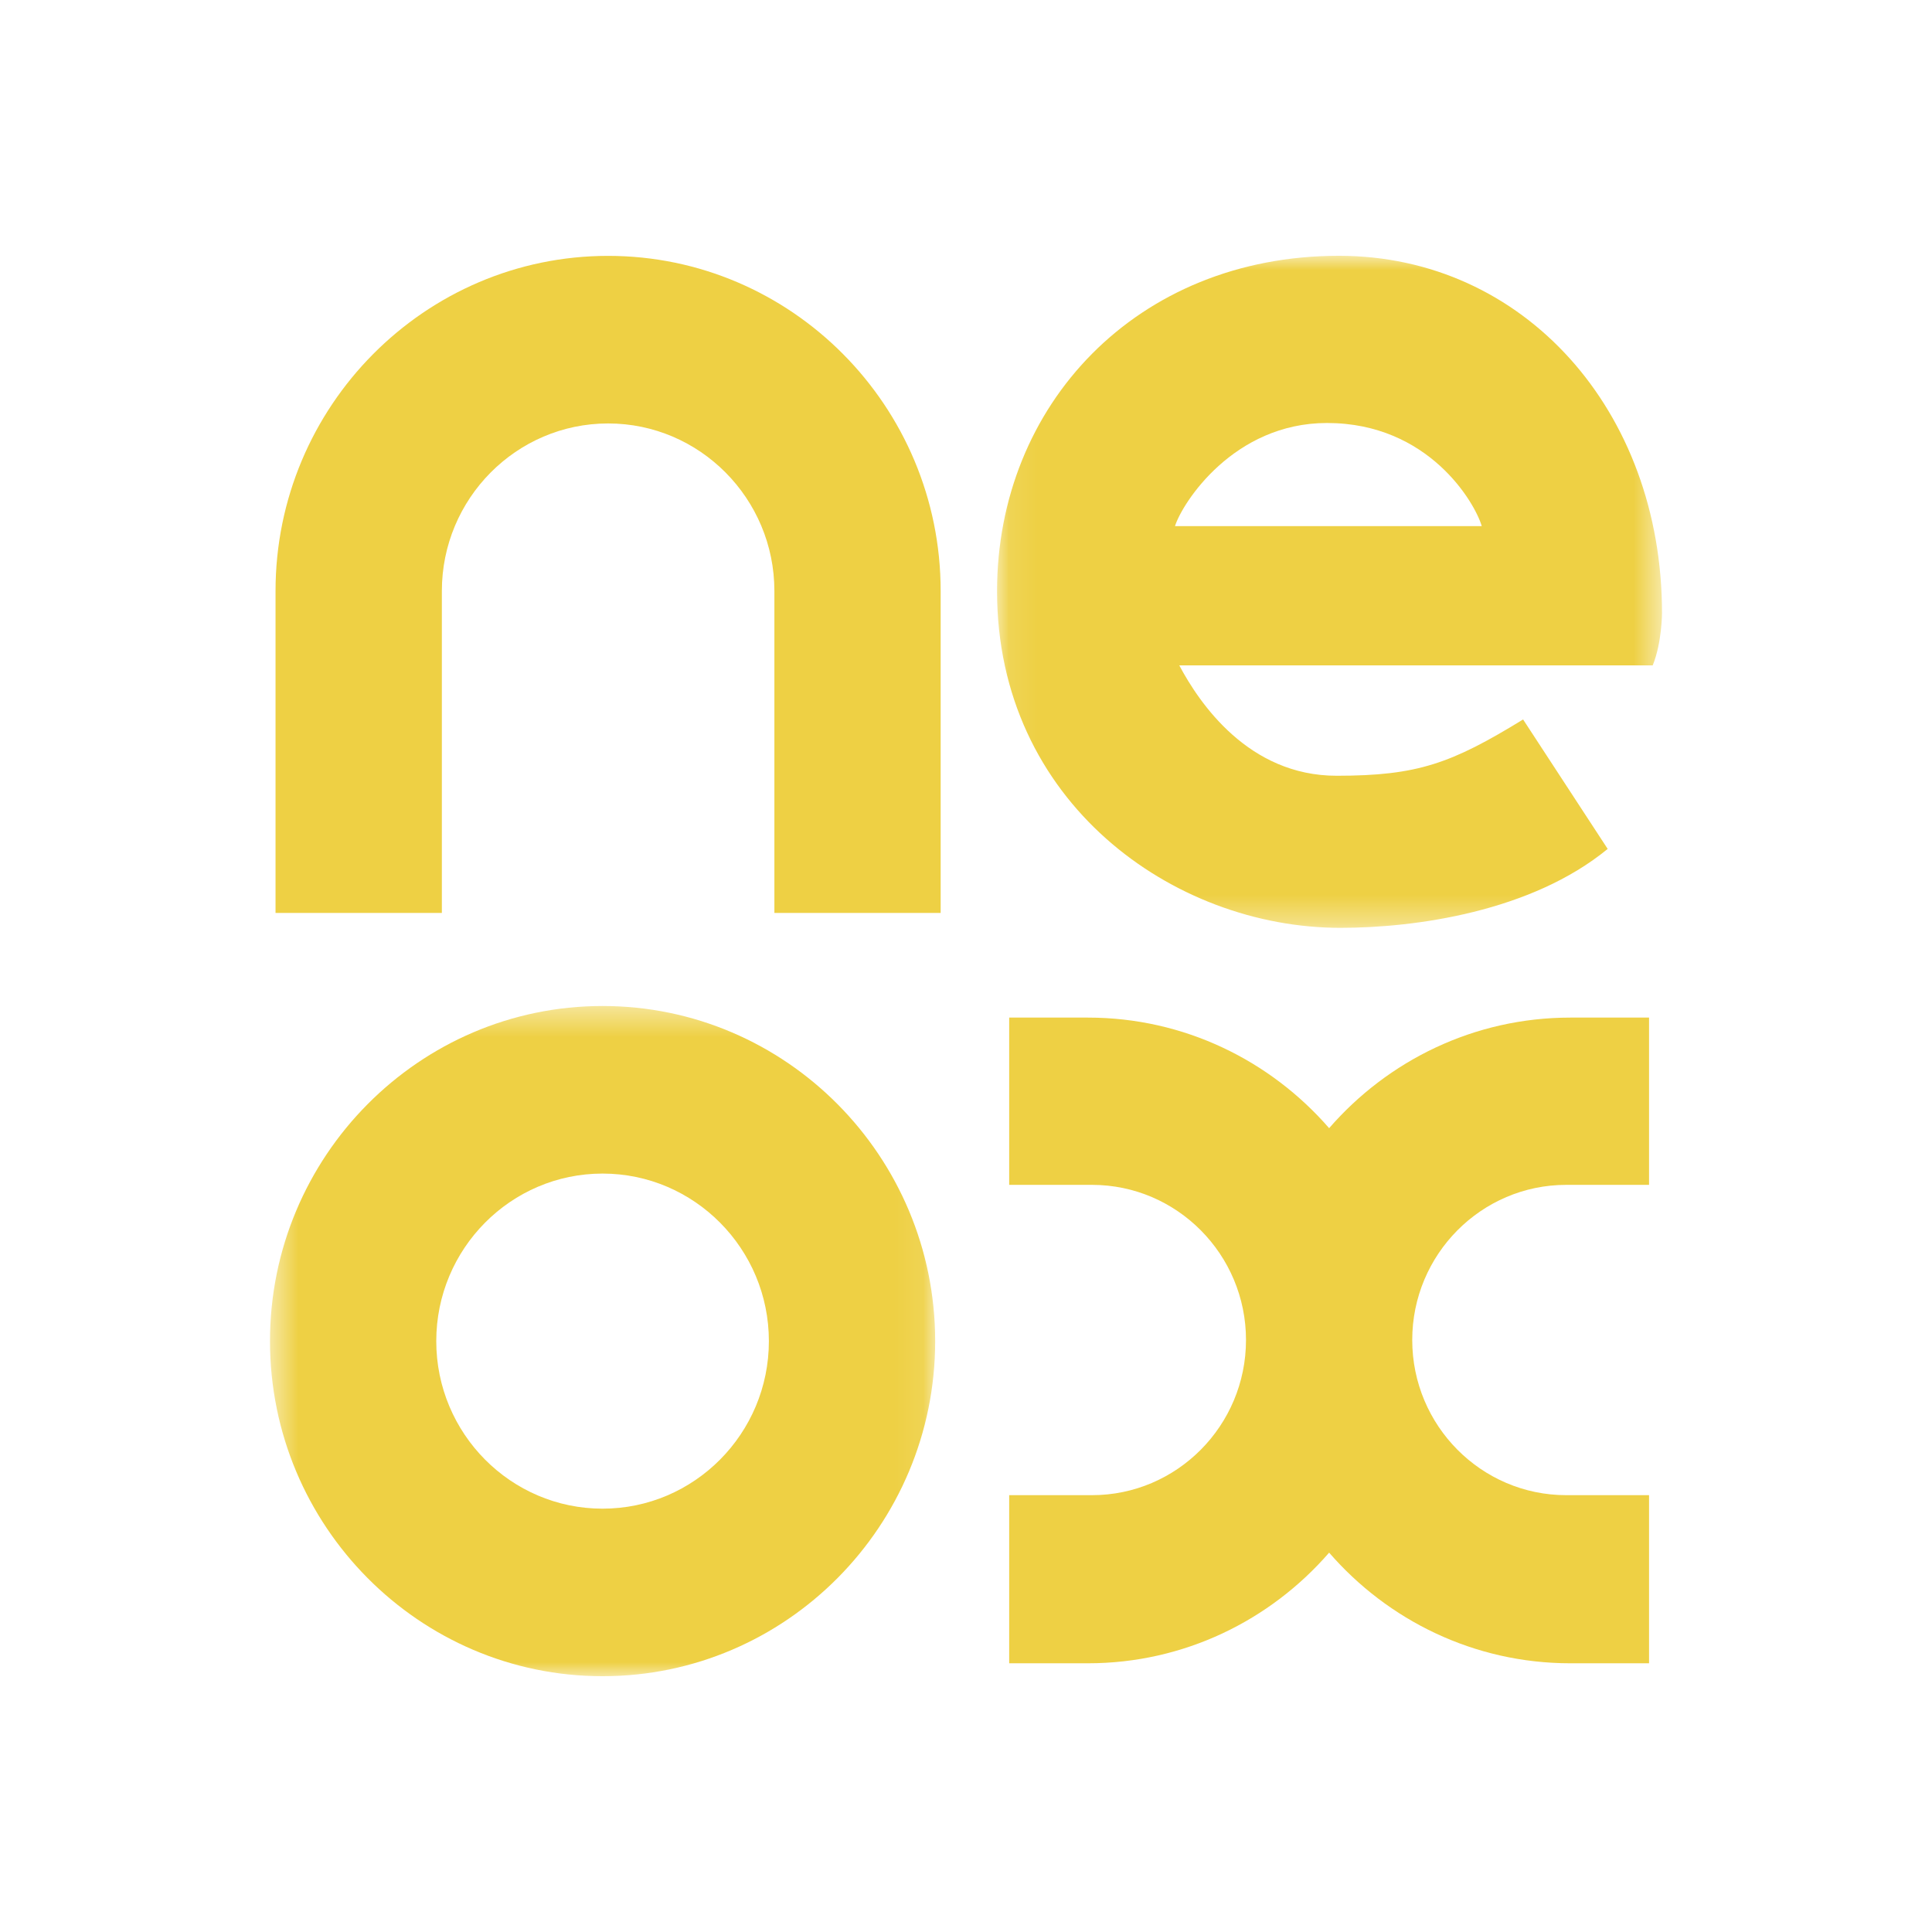 <svg width="68" height="68" viewBox="0 0 68 68" fill="none" xmlns="http://www.w3.org/2000/svg">
<path fill-rule="evenodd" clip-rule="evenodd" d="M9.698 20.801V32.133H15.552V20.801C15.552 17.55 18.176 14.904 21.404 14.904C24.63 14.904 27.256 17.55 27.256 20.801V32.133H33.108V20.801C33.108 14.299 27.858 9.006 21.404 9.006C14.951 9.006 9.698 14.299 9.698 20.801Z" fill="#EED044"/>
<mask id="mask0_4400_87090" style="mask-type:luminance" maskUnits="userSpaceOnUse" x="9" y="35" width="24" height="24">
<path d="M9.503 35.408H32.915V58.997H9.503V35.408Z" fill="white"/>
</mask>
<g mask="url(#mask0_4400_87090)">
<path fill-rule="evenodd" clip-rule="evenodd" d="M9.503 47.203C9.503 53.707 14.753 58.997 21.208 58.997C27.664 58.997 32.915 53.707 32.915 47.203C32.915 40.7 27.664 35.408 21.208 35.408C14.753 35.408 9.503 40.7 9.503 47.203ZM15.355 47.203C15.355 43.952 17.979 41.306 21.208 41.306C24.436 41.306 27.062 43.952 27.062 47.203C27.062 50.456 24.436 53.1 21.208 53.1C17.979 53.1 15.355 50.456 15.355 47.203Z" fill="#EED044"/>
</g>
<mask id="mask1_4400_87090" style="mask-type:luminance" maskUnits="userSpaceOnUse" x="35" y="9" width="24" height="24">
<path d="M35.093 9.003H58.497V32.657H35.093V9.003Z" fill="white"/>
</mask>
<g mask="url(#mask1_4400_87090)">
<path fill-rule="evenodd" clip-rule="evenodd" d="M46.706 14.888C43.419 14.888 41.616 17.695 41.355 18.518H52.153C51.914 17.695 50.284 14.888 46.706 14.888ZM35.093 20.807C35.093 14.275 39.989 9.003 47.129 9.003C53.627 9.003 58.497 14.449 58.497 21.575C58.497 21.575 58.497 22.614 58.17 23.42H41.507C42.212 24.743 43.938 27.304 47.045 27.304C49.902 27.304 51.086 26.868 53.608 25.323L56.585 29.879C53.898 32.086 49.828 32.657 47.178 32.657C41.29 32.657 35.093 28.225 35.093 20.807Z" fill="#EED044"/>
</g>
<path fill-rule="evenodd" clip-rule="evenodd" d="M55.126 41.703H58.041V35.816H55.268C51.886 35.816 48.85 37.326 46.781 39.708C44.711 37.326 41.675 35.816 38.293 35.816H35.52V41.703H38.435C41.423 41.703 43.855 44.153 43.855 47.163C43.855 50.176 41.423 52.625 38.435 52.625H35.52V58.542H38.293C41.675 58.542 44.711 57.032 46.781 54.648C48.85 57.032 51.886 58.542 55.268 58.542H58.041V52.625H55.126C52.138 52.625 49.706 50.176 49.706 47.163C49.706 44.153 52.138 41.703 55.126 41.703Z" fill="#EED044"/>
</svg>
